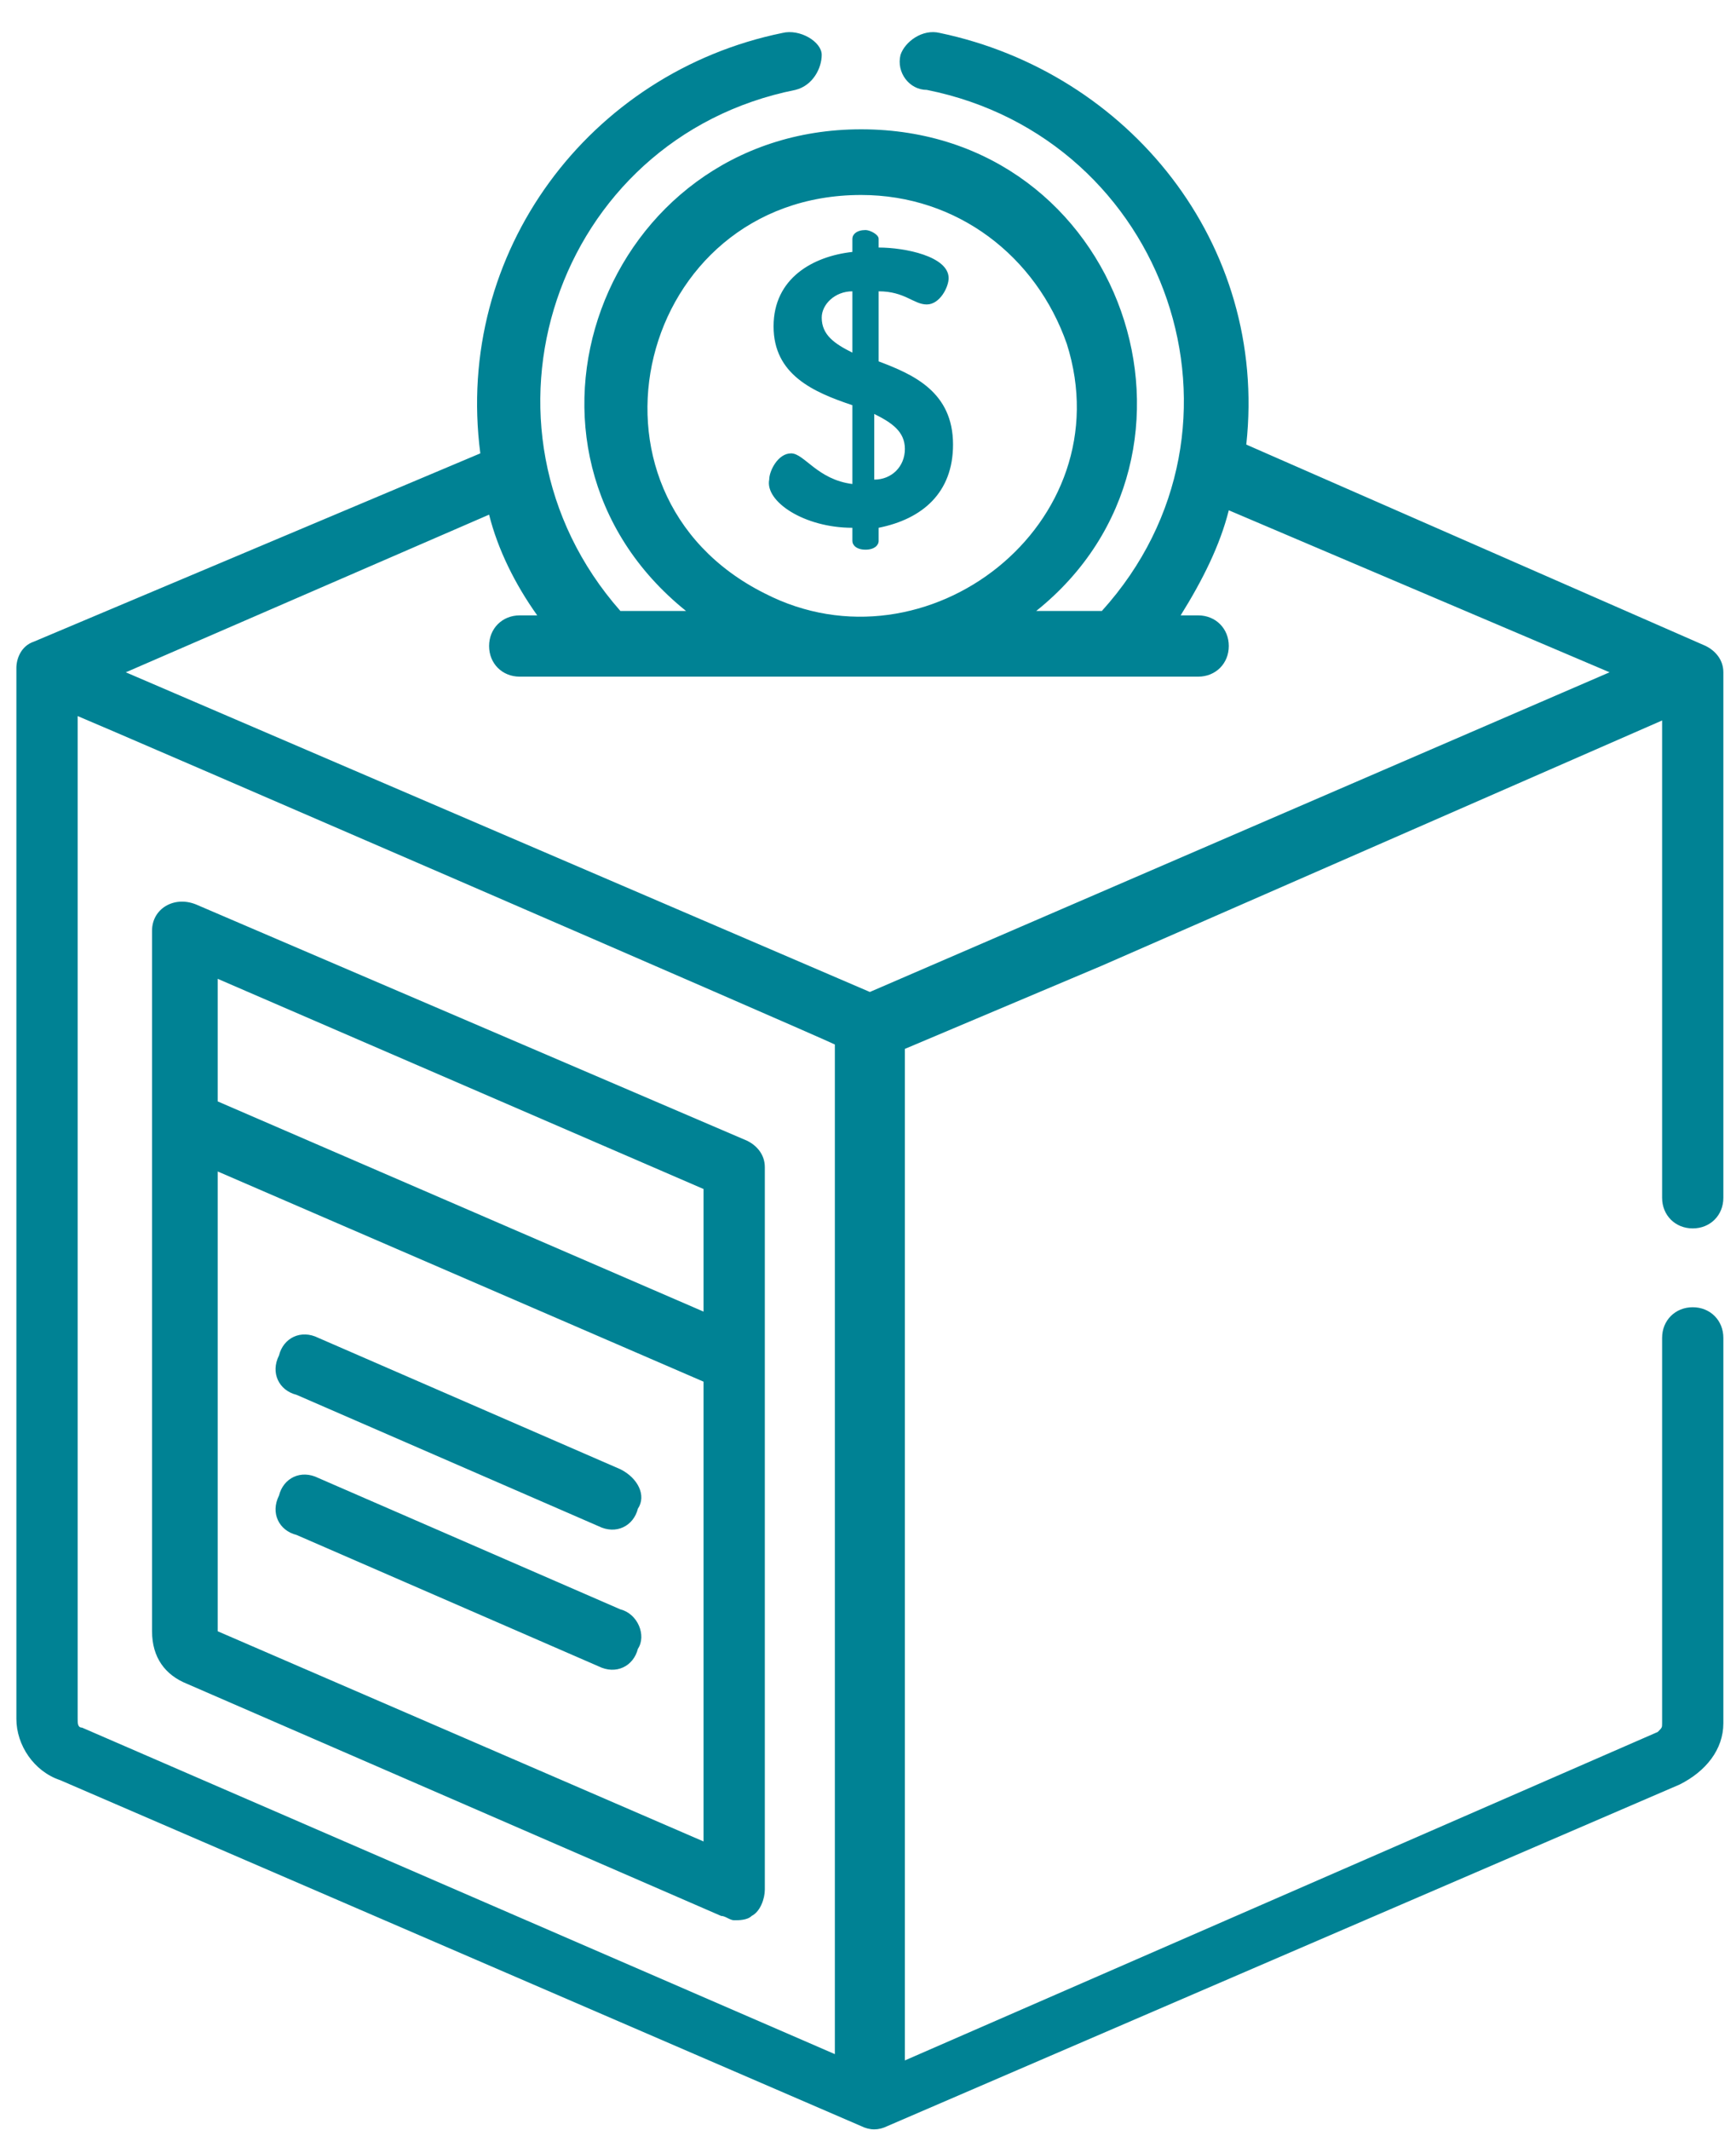 <svg xmlns="http://www.w3.org/2000/svg" width="53" height="65" viewBox="0 0 53 65" fill="none"><path d="M5.711 51.384L22.014 58.466C22.148 58.466 22.281 58.599 22.415 58.599C22.548 58.599 22.816 58.599 22.949 58.466C23.216 58.332 23.35 57.931 23.35 57.664V35.616C23.35 35.215 23.083 34.947 22.816 34.814L5.979 27.598C5.311 27.331 4.642 27.732 4.642 28.4V49.78C4.642 50.582 5.043 51.116 5.711 51.384ZM6.647 29.87L21.479 36.284V40.025L6.647 33.611V29.87ZM6.647 35.749L21.479 42.163V56.194L6.647 49.78V35.749ZM26.023 16.106V16.507C26.023 16.641 26.156 16.774 26.424 16.774C26.691 16.774 26.825 16.641 26.825 16.507V16.106C28.161 15.839 29.096 15.037 29.096 13.567C29.096 11.964 27.893 11.429 26.825 11.028V8.89C27.626 8.89 27.893 9.291 28.294 9.291C28.695 9.291 28.962 8.757 28.962 8.489C28.962 7.821 27.626 7.554 26.825 7.554V7.287C26.825 7.153 26.557 7.02 26.424 7.02C26.156 7.02 26.023 7.153 26.023 7.287V7.688C24.82 7.821 23.617 8.489 23.617 9.959C23.617 11.429 24.82 11.964 26.023 12.365V14.77C24.954 14.636 24.553 13.835 24.152 13.835C23.751 13.835 23.484 14.369 23.484 14.636C23.35 15.304 24.553 16.106 26.023 16.106ZM26.691 12.632C27.225 12.899 27.626 13.166 27.626 13.701C27.626 14.235 27.225 14.636 26.691 14.636V12.632ZM25.087 9.692C25.087 9.291 25.488 8.89 26.023 8.89V10.761C25.488 10.494 25.087 10.227 25.087 9.692ZM51.679 39.892C51.145 39.892 50.744 40.293 50.744 40.827V52.586C50.744 52.72 50.744 52.72 50.61 52.853L27.626 62.876V32.008L33.639 29.469L50.744 21.986V36.551C50.744 37.086 51.145 37.486 51.679 37.486C52.214 37.486 52.614 37.086 52.614 36.551C52.614 36.017 52.614 20.382 52.614 20.516C52.614 20.115 52.347 19.848 52.08 19.714L38.049 13.567C38.717 7.42 34.441 2.209 28.695 1.006C28.161 0.873 27.626 1.274 27.493 1.674C27.359 2.209 27.76 2.743 28.294 2.743C35.644 4.213 38.717 13.033 33.639 18.645H31.635C37.648 13.835 34.308 3.946 26.29 3.946C18.406 3.946 14.798 13.701 20.945 18.645H18.941C13.996 13.033 16.936 4.213 24.286 2.743C24.82 2.61 25.087 2.075 25.087 1.674C25.087 1.274 24.419 0.873 23.885 1.006C18.005 2.209 13.863 7.688 14.664 13.835L1.035 19.58C0.634 19.714 0.5 20.115 0.5 20.382V52.453C0.5 53.254 1.035 54.056 1.836 54.323L26.29 64.88C26.557 65.013 26.825 65.013 27.092 64.88L51.278 54.457C52.08 54.056 52.614 53.388 52.614 52.586V40.827C52.614 40.293 52.214 39.892 51.679 39.892ZM26.29 5.95C29.23 5.95 31.635 7.821 32.57 10.494C34.308 15.973 28.294 20.649 23.35 18.11C17.203 15.037 19.475 5.95 26.29 5.95ZM25.622 62.742L2.504 52.72C2.371 52.72 2.371 52.586 2.371 52.453V21.852C3.039 22.119 24.954 31.607 25.488 31.874V62.742H25.622ZM26.557 30.271L3.841 20.516L14.932 15.705C15.199 16.774 15.733 17.843 16.402 18.779H15.867C15.333 18.779 14.932 19.18 14.932 19.714C14.932 20.249 15.333 20.649 15.867 20.649H36.579C37.114 20.649 37.515 20.249 37.515 19.714C37.515 19.18 37.114 18.779 36.579 18.779H36.045C36.713 17.71 37.247 16.641 37.515 15.572L49.14 20.516L26.557 30.271ZM18.941 44.836L9.72 40.827C9.186 40.56 8.651 40.827 8.518 41.362C8.25 41.896 8.518 42.431 9.052 42.564L18.272 46.573C18.807 46.84 19.341 46.573 19.475 46.038C19.742 45.638 19.475 45.103 18.941 44.836ZM18.941 49.112L9.72 45.103C9.186 44.836 8.651 45.103 8.518 45.638C8.25 46.172 8.518 46.707 9.052 46.84L18.272 50.849C18.807 51.116 19.341 50.849 19.475 50.315C19.742 49.914 19.475 49.246 18.941 49.112Z" fill="#008294"></path></svg>